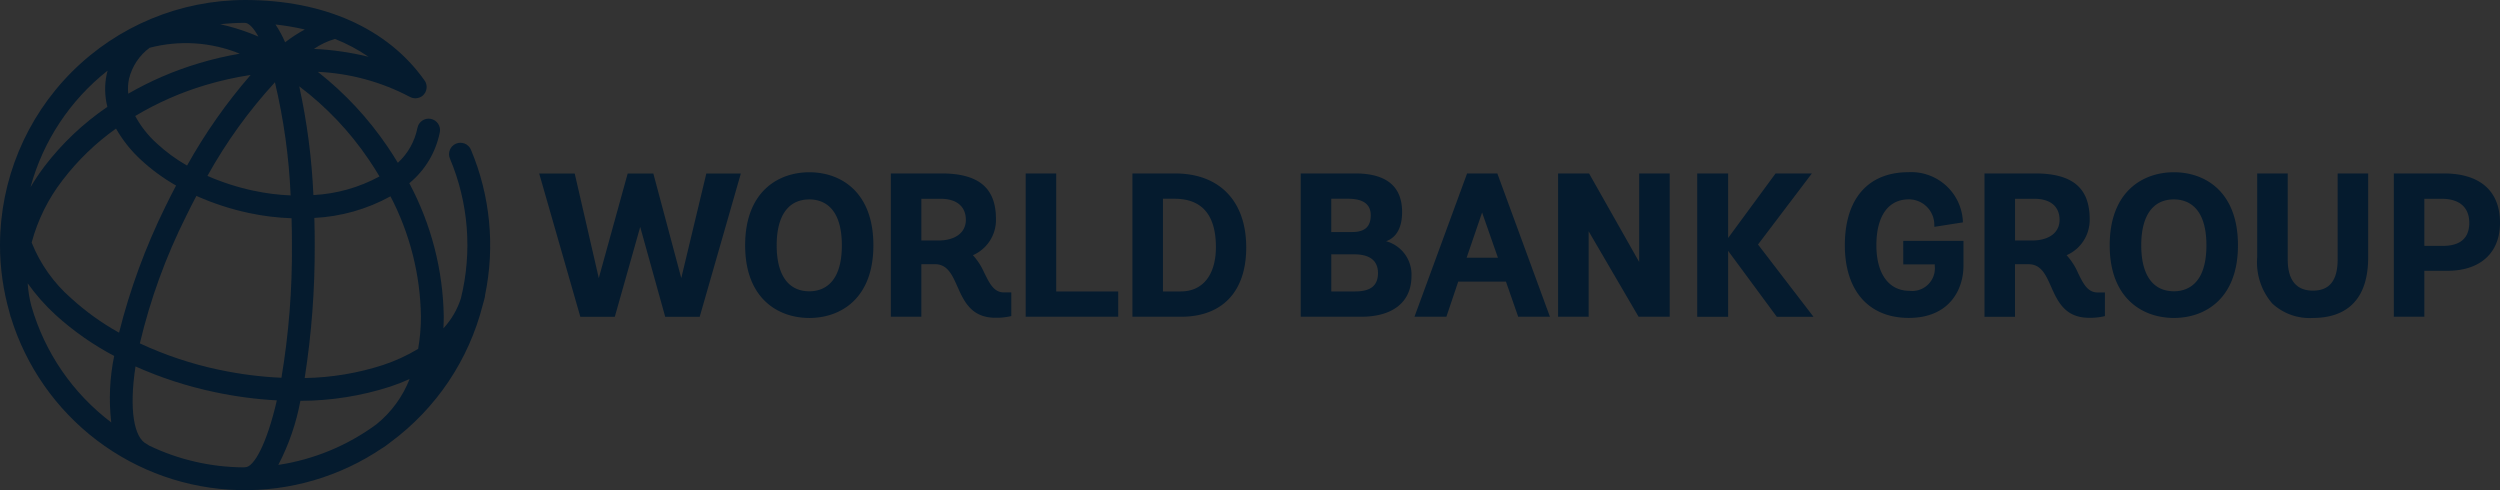<svg xmlns="http://www.w3.org/2000/svg" xmlns:xlink="http://www.w3.org/1999/xlink" width="241.539" height="47.36" viewBox="0 0 241.539 47.36">
  <rect x="0" y="0" width="241.539" height="47.36" fill="#333333" stroke="none"/>
  <defs>
    <clipPath id="clip-path">
      <path id="Path_72" data-name="Path 72" d="M52.25,159.047a28.466,28.466,0,0,0,8.674-1.371q.986-.333,1.879-.733a10.568,10.568,0,0,1-3.185,4.357,21.38,21.38,0,0,1-9.5,3.938,22.044,22.044,0,0,0,2.134-6.191M37.616,163.36a1.149,1.149,0,0,0-.214-.141c-1.224-.6-1.718-3.323-1.08-7.494a37.922,37.922,0,0,0,7.6,2.468,38.707,38.707,0,0,0,6.056.809c-.974,4.234-2.222,6.456-3.049,6.456a1.1,1.1,0,0,0-.154.016,21.371,21.371,0,0,1-9.16-2.114M26.258,149.877a11.6,11.6,0,0,1-.354-2.186,19.237,19.237,0,0,0,2.7,3.056,27.391,27.391,0,0,0,5.657,3.963,20.242,20.242,0,0,0-.283,6.422,21.54,21.54,0,0,1-7.719-11.255m27.38-5.915c0-.86-.013-1.724-.038-2.585a17.059,17.059,0,0,0,7.355-2.089A25.919,25.919,0,0,1,63.9,150.9a18.156,18.156,0,0,1-.271,3.127,16.726,16.726,0,0,1-3.409,1.564,25.907,25.907,0,0,1-7.553,1.253,80.678,80.678,0,0,0,.969-12.879m-9.255,12.079a35.515,35.515,0,0,1-7.639-2.548A56.336,56.336,0,0,1,41.2,141.227q.49-1.007,1.006-1.98a25.564,25.564,0,0,0,5.108,1.659,23.3,23.3,0,0,0,4.085.5q.036,1.239.036,2.556a74.311,74.311,0,0,1-1.013,12.855,36.593,36.593,0,0,1-6.039-.776M30.1,149.13a14.014,14.014,0,0,1-3.812-5.378,17.062,17.062,0,0,1,3-6.041,23.882,23.882,0,0,1,5.151-4.969,12.478,12.478,0,0,0,2.416,3.028,18.179,18.179,0,0,0,3.386,2.476q-.523.991-1.023,2.016a61.417,61.417,0,0,0-4.486,12.2A24.772,24.772,0,0,1,30.1,149.13m22.043-20.469a29.691,29.691,0,0,1,6.72,7.082q.546.8,1.033,1.623a15.005,15.005,0,0,1-6.386,1.8,61.9,61.9,0,0,0-1.367-10.5m-4.367,10.091a23.311,23.311,0,0,1-4.505-1.442,47.359,47.359,0,0,1,6.521-9.045A57.843,57.843,0,0,1,51.31,139.2a20.886,20.886,0,0,1-3.535-.447m-9.412-4.59a9.994,9.994,0,0,1-2.07-2.635,29.8,29.8,0,0,1,6.781-2.985,32.083,32.083,0,0,1,4.373-.982,51.831,51.831,0,0,0-6.145,8.756,15.987,15.987,0,0,1-2.939-2.154m-4.738-7.018c-.03.112-.062.224-.086.34a6.949,6.949,0,0,0,.065,3.16,26.259,26.259,0,0,0-6.072,5.74,22.1,22.1,0,0,0-1.353,2.015,21.528,21.528,0,0,1,7.446-11.255m2.067.8a5.279,5.279,0,0,1,1.994-3.009,13.82,13.82,0,0,1,8.706.569,33.625,33.625,0,0,0-3.952.929,32.125,32.125,0,0,0-6.821,2.937,4.631,4.631,0,0,1,.073-1.426m17.869-2.9a6.959,6.959,0,0,1,2.034-.964,16.559,16.559,0,0,1,3.238,1.723,27.419,27.419,0,0,0-5.272-.759m-3.71-2.358a23.907,23.907,0,0,1,2.827.482,14.213,14.213,0,0,0-1.9,1.236,11.09,11.09,0,0,0-.93-1.718m-2.387.865a20.413,20.413,0,0,0-2.951-.889,21.525,21.525,0,0,1,2.368-.137c.374,0,.835.456,1.317,1.328-.244-.1-.489-.208-.734-.3M23.23,144a23.617,23.617,0,0,0,.913,6.491c.036.14.069.278.11.416.008.027.02.05.03.077a23.668,23.668,0,0,0,35.9,12.616c.038-.021.076-.041.112-.065q.337-.229.654-.482a23.734,23.734,0,0,0,8.929-13.3c.076-.249.143-.5.2-.758a1.1,1.1,0,0,0,.02-.179,23.769,23.769,0,0,0-1.369-14.031,1.1,1.1,0,0,0-2.028.858,21.488,21.488,0,0,1,1.056,13.515,7.735,7.735,0,0,1-1.686,2.883c.019-.374.032-.752.033-1.137a28.269,28.269,0,0,0-3.328-12.882,8.517,8.517,0,0,0,2.95-4.936,1.1,1.1,0,0,0-2.166-.4,6.225,6.225,0,0,1-1.89,3.363c-.316-.522-.642-1.037-.989-1.546a32.118,32.118,0,0,0-6.744-7.242,21.091,21.091,0,0,1,8.855,2.4,1.12,1.12,0,0,0,1.264-.088,1.1,1.1,0,0,0,.14-1.553c-3.549-4.964-9.686-7.7-17.286-7.7A23.708,23.708,0,0,0,23.23,144" fill="none"/>
    </clipPath>
    <radialGradient id="radial-gradient" cx="0.955" cy="0.187" r="0.829" gradientTransform="matrix(1, 0, 0, -1, 0, 17.569)" gradientUnits="objectBoundingBox">
      <stop offset="0" stop-color="#fff"/>
      <stop offset="0.06" stop-color="#eaf7fa"/>
      <stop offset="0.184" stop-color="#b5e3ee"/>
      <stop offset="0.36" stop-color="#60c3db"/>
      <stop offset="0.544" stop-color="#01a0c6"/>
      <stop offset="1" stop-color="#051b2e"/>
    </radialGradient>
  </defs>
  <g id="wbg-logo" transform="translate(-23.23 -120.32)">
    <g id="Group_6" data-name="Group 6">
      <g id="Group_5" data-name="Group 5" clip-path="url(#clip-path)">
        <rect id="Rectangle_11" data-name="Rectangle 11" width="47.361" height="47.359" transform="translate(23.23 120.32)" fill="url(#radial-gradient)"/>
      </g>
    </g>
    <path id="Path_73" data-name="Path 73" d="M259.34,137.077c3.5,0,5.429,1.694,5.429,4.771,0,2.9-1.9,4.635-5.081,4.635h-2.227v4.44h-2.95V137.077Zm-1.879,7h1.763c1.71,0,2.576-.749,2.576-2.227,0-1.5-.949-2.325-2.673-2.325h-1.666Zm-8.377,1.3c0,2.033-.78,3.022-2.384,3.022-1.62,0-2.44-1.017-2.44-3.022v-8.3h-2.95v8.105a6.077,6.077,0,0,0,1.468,4.473,5.316,5.316,0,0,0,3.922,1.384c2.434,0,5.333-1.017,5.333-5.856v-8.106h-2.949Zm-15.818-8.416c2.991,0,6.186,1.854,6.186,7.058,0,5.175-3.195,7.02-6.186,7.02s-6.206-1.845-6.206-7.02c0-5.2,3.207-7.058,6.206-7.058m0,11.5c1.172,0,3.139-.576,3.139-4.438s-1.967-4.438-3.139-4.438c-2.037,0-3.158,1.576-3.158,4.438s1.121,4.438,3.158,4.438m-9.248-1.731c.487.991.908,1.847,1.881,1.847h.7v2.279l-.1.027a5.983,5.983,0,0,1-1.432.141c-2.33,0-3.044-1.6-3.674-3.017-.517-1.159-.964-2.16-2.182-2.16h-1.3v5.08h-2.949V137.077h4.906c3.586,0,5.256,1.4,5.256,4.4a3.709,3.709,0,0,1-2.229,3.5,6.117,6.117,0,0,1,1.12,1.751m-6.1-3.173h1.646c1.638,0,2.656-.765,2.656-1.995,0-1.293-.89-2.035-2.442-2.035h-1.86Zm-10.8,2.309h3.044v.154a2.191,2.191,0,0,1-2.441,2.4c-2,0-3.2-1.645-3.2-4.4,0-2.82,1.144-4.438,3.138-4.438a2.464,2.464,0,0,1,2.46,2.5l.005.156,2.752-.43v-.118a4.992,4.992,0,0,0-5.255-4.731c-3.907,0-6.147,2.572-6.147,7.058,0,4.4,2.312,7.02,6.185,7.02,3.894,0,5.276-2.716,5.276-5.042v-2.4h-5.82Zm-8.832-8.785h-3.506l-4.582,6.233v-6.233h-2.988v13.846h2.988v-6.37l4.7,6.37h3.546l-5.359-6.982ZM181.6,145.63l-4.842-8.553h-2.991v13.846h2.952v-8.258l4.823,8.258h3.008V137.077H181.6Zm-13.671-8.463,5.049,13.756h-3.066l-1.183-3.393h-4.612l-1.144,3.393H159.89l5.084-13.846H167.9Zm-1.505,3.685-1.495,4.368h3.025Zm-9.278,2.773a3.335,3.335,0,0,1,2.455,3.36c0,2.5-1.774,3.938-4.867,3.938H148.9V137.077h5.276c3,0,4.519,1.253,4.519,3.724,0,1.912-.871,2.588-1.545,2.824m-3.285-.887c1.23,0,1.8-.516,1.8-1.627,0-1.053-.731-1.588-2.17-1.588h-1.646v3.215Zm-2.014,5.739h2.305c1.507,0,2.208-.567,2.208-1.782,0-1.489-1.231-1.8-2.266-1.8h-2.247Zm-15.1-11.4c4.311,0,6.884,2.675,6.884,7.155,0,4.252-2.3,6.691-6.3,6.691h-4.694V137.077Zm-1.162,11.4h1.724c2.124,0,3.392-1.6,3.392-4.284,0-3.1-1.344-4.67-3.993-4.67h-1.123Zm-10.312-11.4h-2.95v13.846h8.94v-2.446h-5.99Zm-6.924,9.649c.487.991.908,1.847,1.882,1.847h.7v2.279l-.1.027a5.974,5.974,0,0,1-1.432.141c-2.328,0-3.044-1.6-3.674-3.017-.517-1.159-.964-2.16-2.181-2.16h-1.3v5.08H109.3V137.077H114.2c3.585,0,5.255,1.4,5.255,4.4a3.71,3.71,0,0,1-2.228,3.5,6.114,6.114,0,0,1,1.119,1.751m-6.1-3.173h1.647c1.636,0,2.653-.765,2.653-1.995,0-1.293-.889-2.035-2.441-2.035h-1.859Zm-10.819-6.592c2.991,0,6.186,1.854,6.186,7.058,0,5.175-3.195,7.02-6.186,7.02s-6.205-1.845-6.205-7.02c0-5.2,3.205-7.058,6.205-7.058m0,11.5c1.173,0,3.139-.576,3.139-4.438s-1.966-4.438-3.139-4.438c-2.036,0-3.158,1.576-3.158,4.438s1.122,4.438,3.158,4.438m-9.955-11.38h3.335l-3.976,13.846H87.5l-2.416-8.683-2.455,8.683H79.3l-3.976-13.846h3.432l2.326,10.105,2.792-10.105h2.478l2.7,10.105Z" fill="#051b2e"/>
  </g>
</svg>
